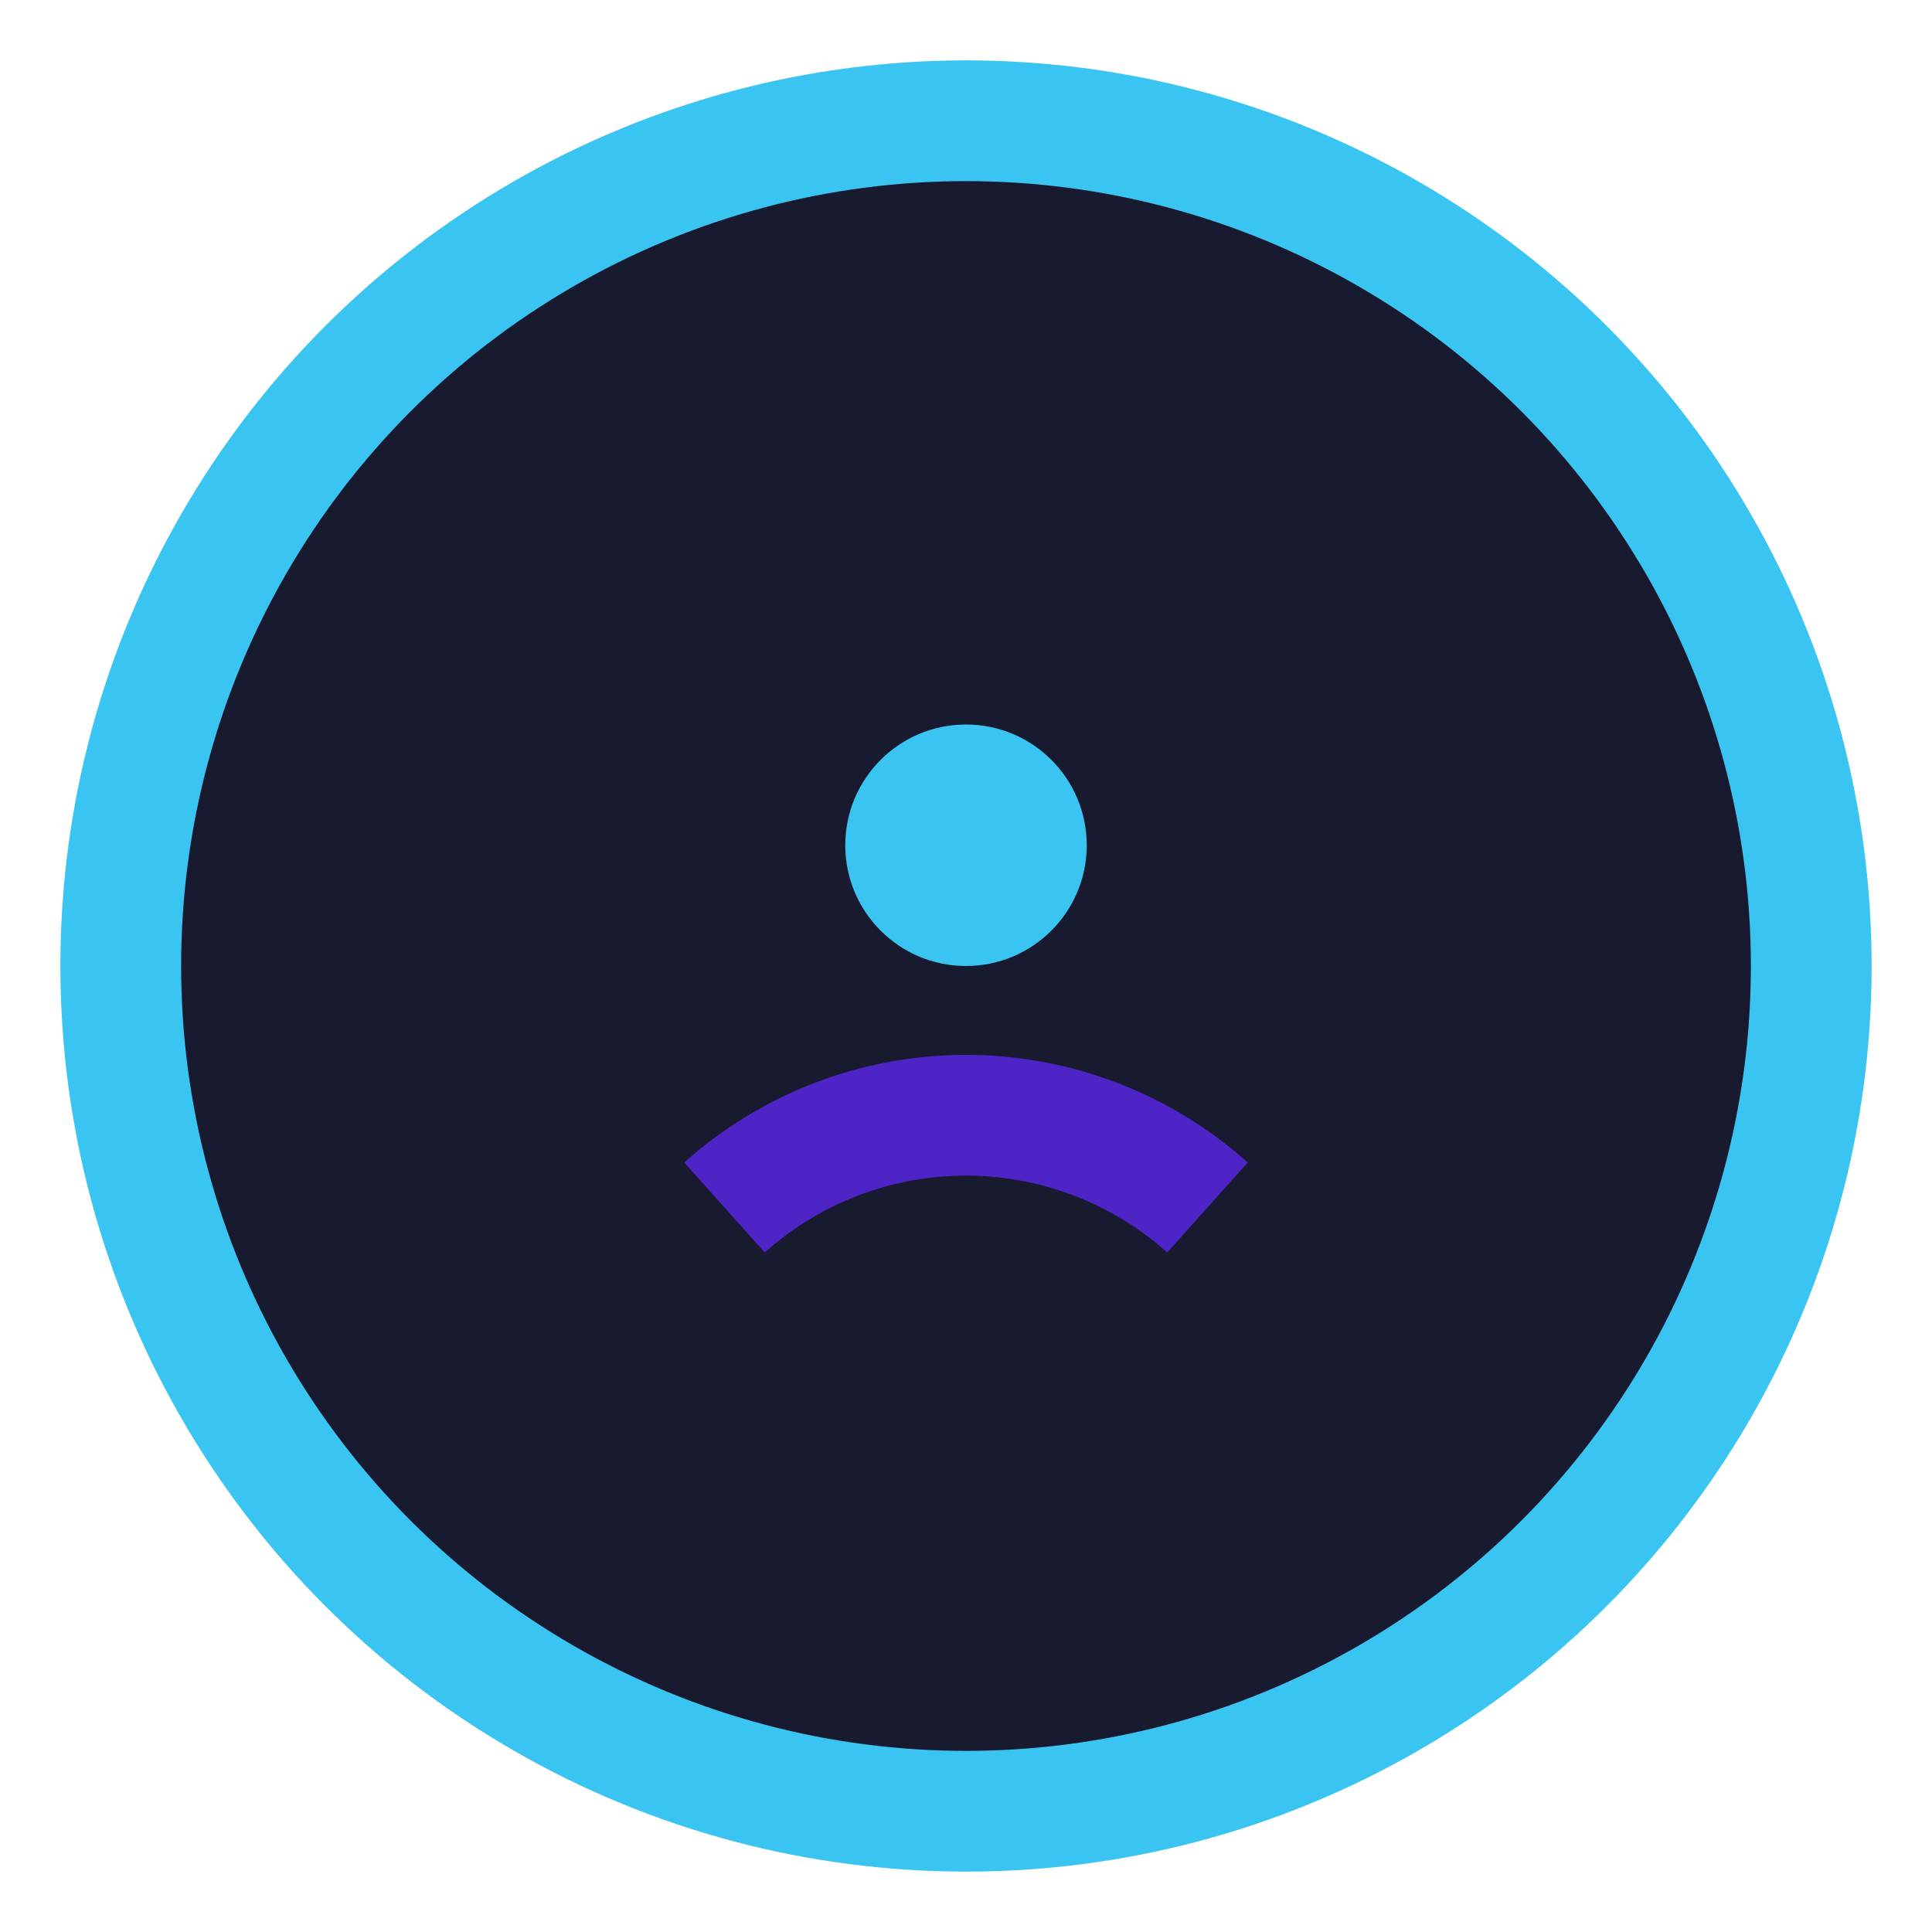 <?xml version="1.0" encoding="UTF-8"?>
<svg xmlns="http://www.w3.org/2000/svg" width="32" height="32" viewBox="0 0 32 32"><circle cx="16" cy="16" r="14" fill="#181A2F" stroke="#39C4F1" stroke-width="2"/><path d="M12 20a6 6 0 018 0" fill="none" stroke="#4F24C7" stroke-width="2"/><circle cx="16" cy="14" r="2" fill="#39C4F1"/></svg>
